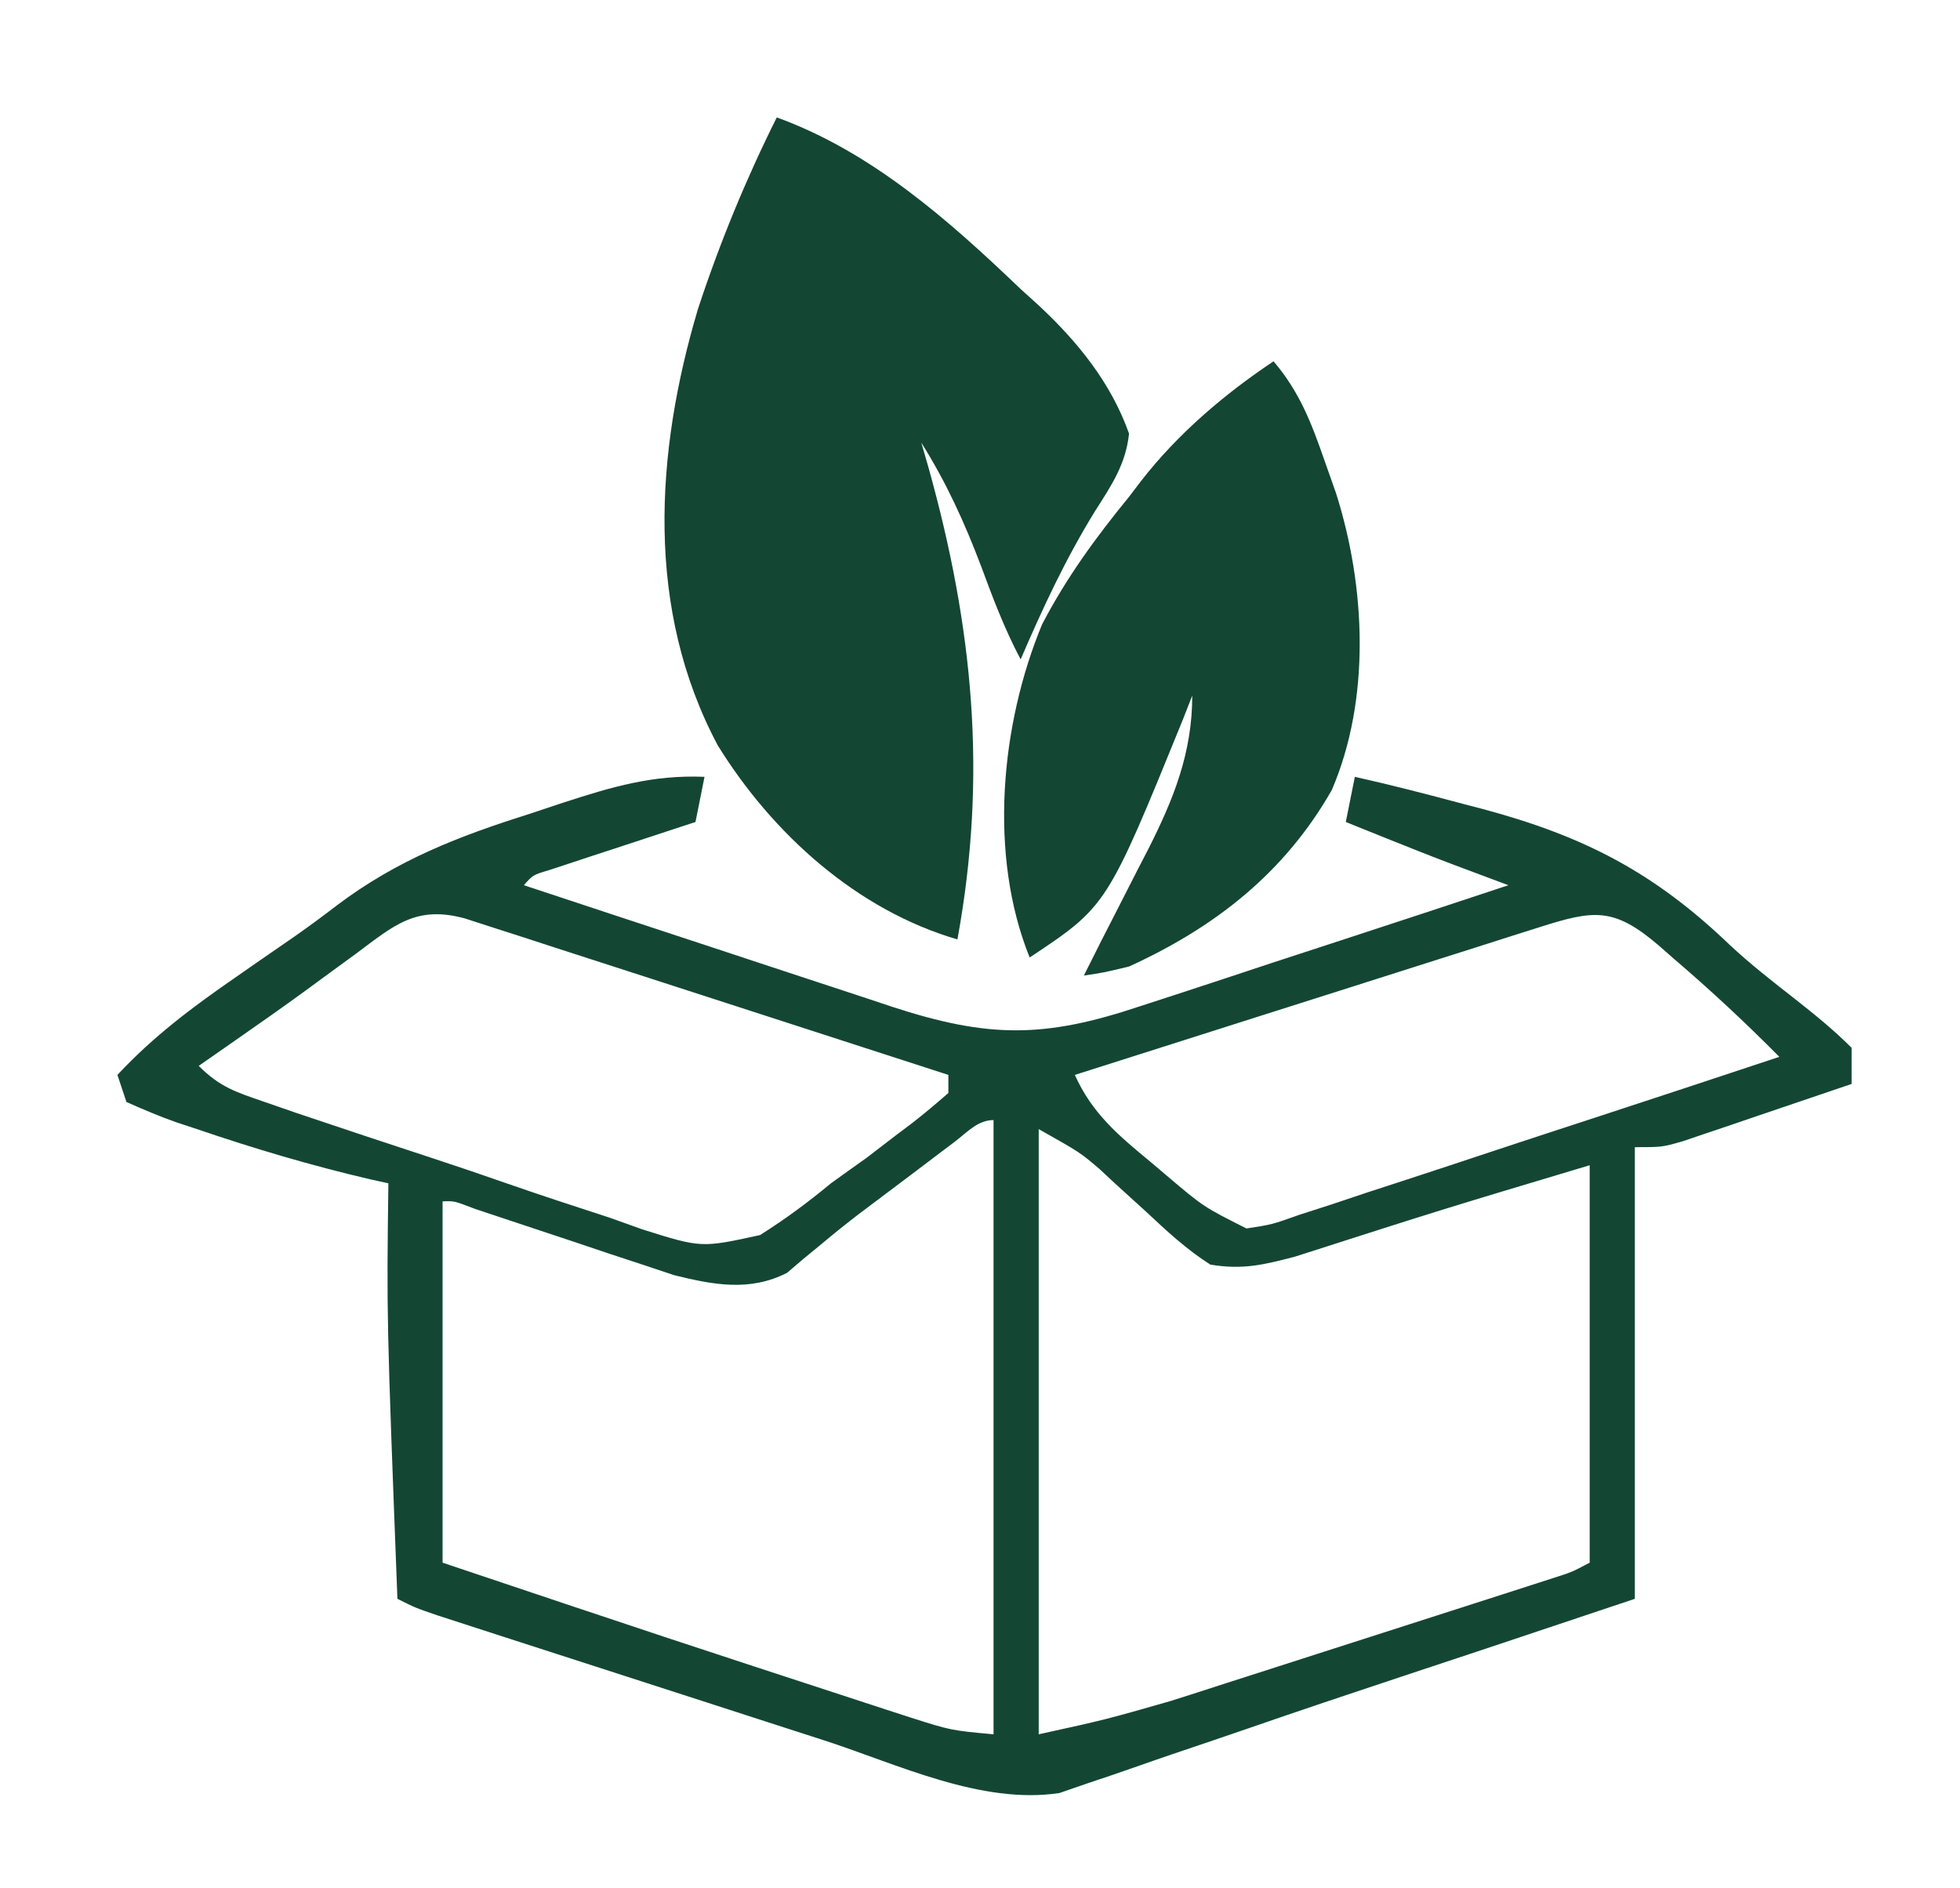 <svg height="209" width="217" xmlns="http://www.w3.org/2000/svg" version="1.1">
<path transform="translate(78,86)" fill="#134734" d="M0 0 C-0.33 1.65 -0.66 3.3 -1 5 C-1.54 5.177 -2.08 5.353 -2.636 5.535 C-5.071 6.333 -7.504 7.135 -9.938 7.938 C-10.788 8.215 -11.638 8.493 -12.514 8.779 C-13.323 9.047 -14.131 9.314 -14.965 9.59 C-16.088 9.959 -16.088 9.959 -17.234 10.336 C-18.998 10.861 -18.998 10.861 -20 12 C-13.153 14.269 -6.302 16.528 0.551 18.781 C2.88 19.548 5.209 20.317 7.537 21.089 C10.889 22.199 14.243 23.301 17.598 24.402 C18.633 24.747 19.669 25.092 20.736 25.447 C31.415 28.935 37.601 28.963 48.277 25.379 C49.444 25 50.61 24.621 51.812 24.231 C55.525 23.022 59.231 21.793 62.938 20.562 C65.458 19.736 67.98 18.914 70.502 18.092 C76.673 16.077 82.839 14.045 89 12 C88.185 11.695 88.185 11.695 87.354 11.385 C86.639 11.117 85.923 10.849 85.186 10.573 C84.477 10.308 83.769 10.043 83.04 9.77 C80.513 8.816 78.005 7.821 75.5 6.812 C74.644 6.468 73.788 6.124 72.906 5.77 C72.277 5.516 71.648 5.262 71 5 C71.33 3.35 71.66 1.7 72 0 C76.028 0.9 80.013 1.931 84 3 C85.052 3.274 85.052 3.274 86.125 3.554 C97.381 6.566 105.153 10.586 113.549 18.647 C115.816 20.761 118.248 22.652 120.688 24.562 C122.914 26.315 124.996 27.996 127 30 C127 31.32 127 32.64 127 34 C123.565 35.174 120.127 36.338 116.688 37.5 C115.711 37.834 114.735 38.168 113.729 38.512 C112.791 38.828 111.853 39.143 110.887 39.469 C110.023 39.762 109.159 40.055 108.268 40.357 C106 41 106 41 103 41 C103 57.5 103 74 103 91 C85.533 96.845 85.533 96.845 77.039 99.656 C71.41 101.521 65.789 103.408 60.185 105.348 C57.392 106.312 54.593 107.258 51.793 108.201 C50.484 108.646 49.178 109.1 47.875 109.561 C46.056 110.205 44.225 110.818 42.395 111.43 C41.372 111.783 40.35 112.136 39.296 112.5 C30.651 113.812 21.385 109.315 13.285 106.684 C11.98 106.263 10.675 105.842 9.37 105.421 C6.653 104.546 3.938 103.667 1.223 102.786 C-2.258 101.657 -5.741 100.533 -9.224 99.41 C-11.911 98.544 -14.596 97.677 -17.282 96.808 C-19.191 96.191 -21.1 95.575 -23.009 94.959 C-24.737 94.398 -24.737 94.398 -26.5 93.826 C-27.516 93.497 -28.533 93.167 -29.58 92.828 C-32 92 -32 92 -34 91 C-35.194 59.886 -35.194 59.886 -35 45 C-35.669 44.853 -36.338 44.706 -37.027 44.555 C-43.534 43.035 -49.869 41.158 -56.188 39 C-56.942 38.751 -57.697 38.502 -58.474 38.246 C-60.351 37.589 -62.181 36.804 -64 36 C-64.495 34.515 -64.495 34.515 -65 33 C-61.002 28.711 -56.631 25.446 -51.812 22.125 C-51.108 21.634 -50.404 21.143 -49.678 20.637 C-48.218 19.619 -46.753 18.608 -45.285 17.603 C-43.733 16.514 -42.206 15.388 -40.704 14.231 C-34.012 9.187 -27.205 6.568 -19.25 4.062 C-18.058 3.665 -16.865 3.267 -15.637 2.857 C-10.222 1.1 -5.738 -0.236 0 0 Z M-38.562 19.562 C-39.816 20.478 -41.07 21.394 -42.324 22.309 C-42.943 22.763 -43.563 23.218 -44.201 23.687 C-46.734 25.536 -49.302 27.332 -51.875 29.125 C-52.677 29.684 -53.479 30.244 -54.305 30.82 C-55.144 31.404 -55.144 31.404 -56 32 C-53.637 34.363 -51.867 34.903 -48.715 35.99 C-47.057 36.565 -47.057 36.565 -45.365 37.151 C-40.284 38.864 -35.196 40.557 -30.1 42.226 C-27.415 43.108 -24.741 44.016 -22.073 44.948 C-18.223 46.291 -14.351 47.556 -10.473 48.816 C-9.289 49.24 -8.105 49.664 -6.886 50.1 C-0.359 52.155 -0.359 52.155 6.145 50.731 C8.941 48.972 11.458 47.104 14 45 C15.301 44.059 16.606 43.124 17.918 42.199 C19.011 41.367 20.101 40.53 21.188 39.688 C21.758 39.259 22.328 38.83 22.916 38.389 C24.318 37.31 25.665 36.161 27 35 C27 34.34 27 33.68 27 33 C19.752 30.648 12.502 28.301 5.251 25.959 C1.884 24.872 -1.483 23.783 -4.848 22.69 C-8.716 21.435 -12.586 20.186 -16.457 18.938 C-17.666 18.544 -18.876 18.15 -20.122 17.744 C-21.803 17.204 -21.803 17.204 -23.519 16.652 C-24.507 16.333 -25.495 16.013 -26.513 15.683 C-31.932 14.194 -34.373 16.441 -38.562 19.562 Z M92.427 16.652 C90.716 17.193 90.716 17.193 88.97 17.744 C87.738 18.138 86.507 18.532 85.238 18.938 C83.965 19.341 82.691 19.745 81.417 20.148 C78.067 21.21 74.719 22.276 71.371 23.344 C67.953 24.433 64.534 25.517 61.115 26.602 C54.409 28.73 47.704 30.863 41 33 C42.902 37.249 45.841 39.713 49.375 42.625 C49.953 43.115 50.53 43.605 51.125 44.109 C55.231 47.595 55.231 47.595 60 50 C62.828 49.567 62.828 49.567 65.87 48.483 C67.642 47.912 67.642 47.912 69.449 47.33 C70.732 46.9 72.014 46.47 73.297 46.039 C74.614 45.609 75.931 45.18 77.248 44.753 C80.711 43.625 84.169 42.479 87.625 41.33 C91.154 40.16 94.688 39.006 98.223 37.852 C105.154 35.584 112.079 33.298 119 31 C115.251 27.217 111.42 23.646 107.375 20.188 C106.516 19.434 106.516 19.434 105.641 18.666 C100.652 14.402 98.455 14.736 92.427 16.652 Z M27.684 40.414 C27.001 40.928 26.318 41.443 25.615 41.973 C24.537 42.791 24.537 42.791 23.438 43.625 C21.333 45.214 19.229 46.802 17.117 48.38 C15.697 49.467 14.302 50.587 12.934 51.737 C12.266 52.285 11.598 52.834 10.91 53.398 C10.325 53.898 9.74 54.397 9.137 54.912 C5.019 57.009 1.002 56.247 -3.349 55.174 C-4.479 54.797 -5.609 54.42 -6.773 54.031 C-8.01 53.625 -9.246 53.219 -10.52 52.801 C-11.805 52.368 -13.09 51.934 -14.375 51.5 C-15.683 51.065 -16.992 50.632 -18.301 50.199 C-20.678 49.413 -23.054 48.623 -25.427 47.826 C-27.708 46.949 -27.708 46.949 -29 47 C-29 60.2 -29 73.4 -29 87 C-4.501 95.223 -4.501 95.223 20.062 103.25 C20.946 103.537 21.829 103.824 22.739 104.119 C27.28 105.567 27.28 105.567 32 106 C32 83.56 32 61.12 32 38 C30.238 38 29.048 39.382 27.684 40.414 Z M37 39 C37 61.11 37 83.22 37 106 C44.389 104.378 44.389 104.378 51.58 102.32 C52.574 102.003 53.568 101.686 54.592 101.36 C56.153 100.855 56.153 100.855 57.746 100.34 C58.838 99.99 59.931 99.64 61.056 99.279 C63.349 98.544 65.64 97.807 67.931 97.068 C71.45 95.934 74.97 94.805 78.49 93.678 C80.721 92.961 82.953 92.245 85.184 91.527 C86.239 91.189 87.294 90.85 88.381 90.501 C89.353 90.188 90.325 89.874 91.326 89.551 C92.183 89.275 93.039 88.999 93.922 88.714 C96.025 88.043 96.025 88.043 98 87 C98 72.48 98 57.96 98 43 C81.634 47.903 81.634 47.903 65.383 53.117 C61.876 54.032 59.581 54.593 56 54 C53.389 52.333 51.191 50.304 48.938 48.188 C47.741 47.094 46.542 46.004 45.34 44.918 C44.818 44.431 44.296 43.944 43.758 43.442 C41.574 41.578 41.574 41.578 37 39 Z"></path>
<path transform="translate(86,13)" fill="#134633" d="M0 0 C10.487 3.801 19.05 11.395 27 19 C27.66 19.597 28.32 20.194 29 20.809 C33.315 24.835 37.003 29.373 39 35 C38.656 38.365 37.049 40.749 35.25 43.562 C31.995 48.838 29.444 54.311 27 60 C25.23 56.662 23.932 53.229 22.625 49.688 C20.773 44.808 18.772 40.414 16 36 C16.266 36.92 16.531 37.841 16.805 38.789 C21.737 56.466 23.331 72.83 20 91 C8.869 87.752 -0.487 79.298 -6.531 69.523 C-14.555 54.455 -13.485 37.163 -8.72 21.191 C-6.345 13.961 -3.403 6.806 0 0 Z"></path>
<path transform="translate(141,40)" fill="#134633" d="M0 0 C2.867 3.362 4.18 6.784 5.625 10.938 C6.263 12.745 6.263 12.745 6.914 14.59 C10.196 24.895 10.787 37.392 6.441 47.477 C1.206 56.643 -6.473 62.649 -16 67 C-18.859 67.684 -18.859 67.684 -21 68 C-19.73 65.44 -18.433 62.896 -17.125 60.355 C-16.417 58.966 -15.708 57.577 -15 56.188 C-14.644 55.501 -14.288 54.815 -13.922 54.107 C-11.086 48.515 -9 43.374 -9 37 C-9.34 37.871 -9.681 38.743 -10.031 39.641 C-18.444 60.315 -18.444 60.315 -27 66 C-31.581 54.668 -30.226 40.217 -25.625 29.121 C-22.945 23.973 -19.669 19.481 -16 15 C-15.335 14.126 -15.335 14.126 -14.656 13.234 C-10.602 8.029 -5.472 3.648 0 0 Z M-8 31 C-7 33 -7 33 -7 33 Z"></path>
</svg>
